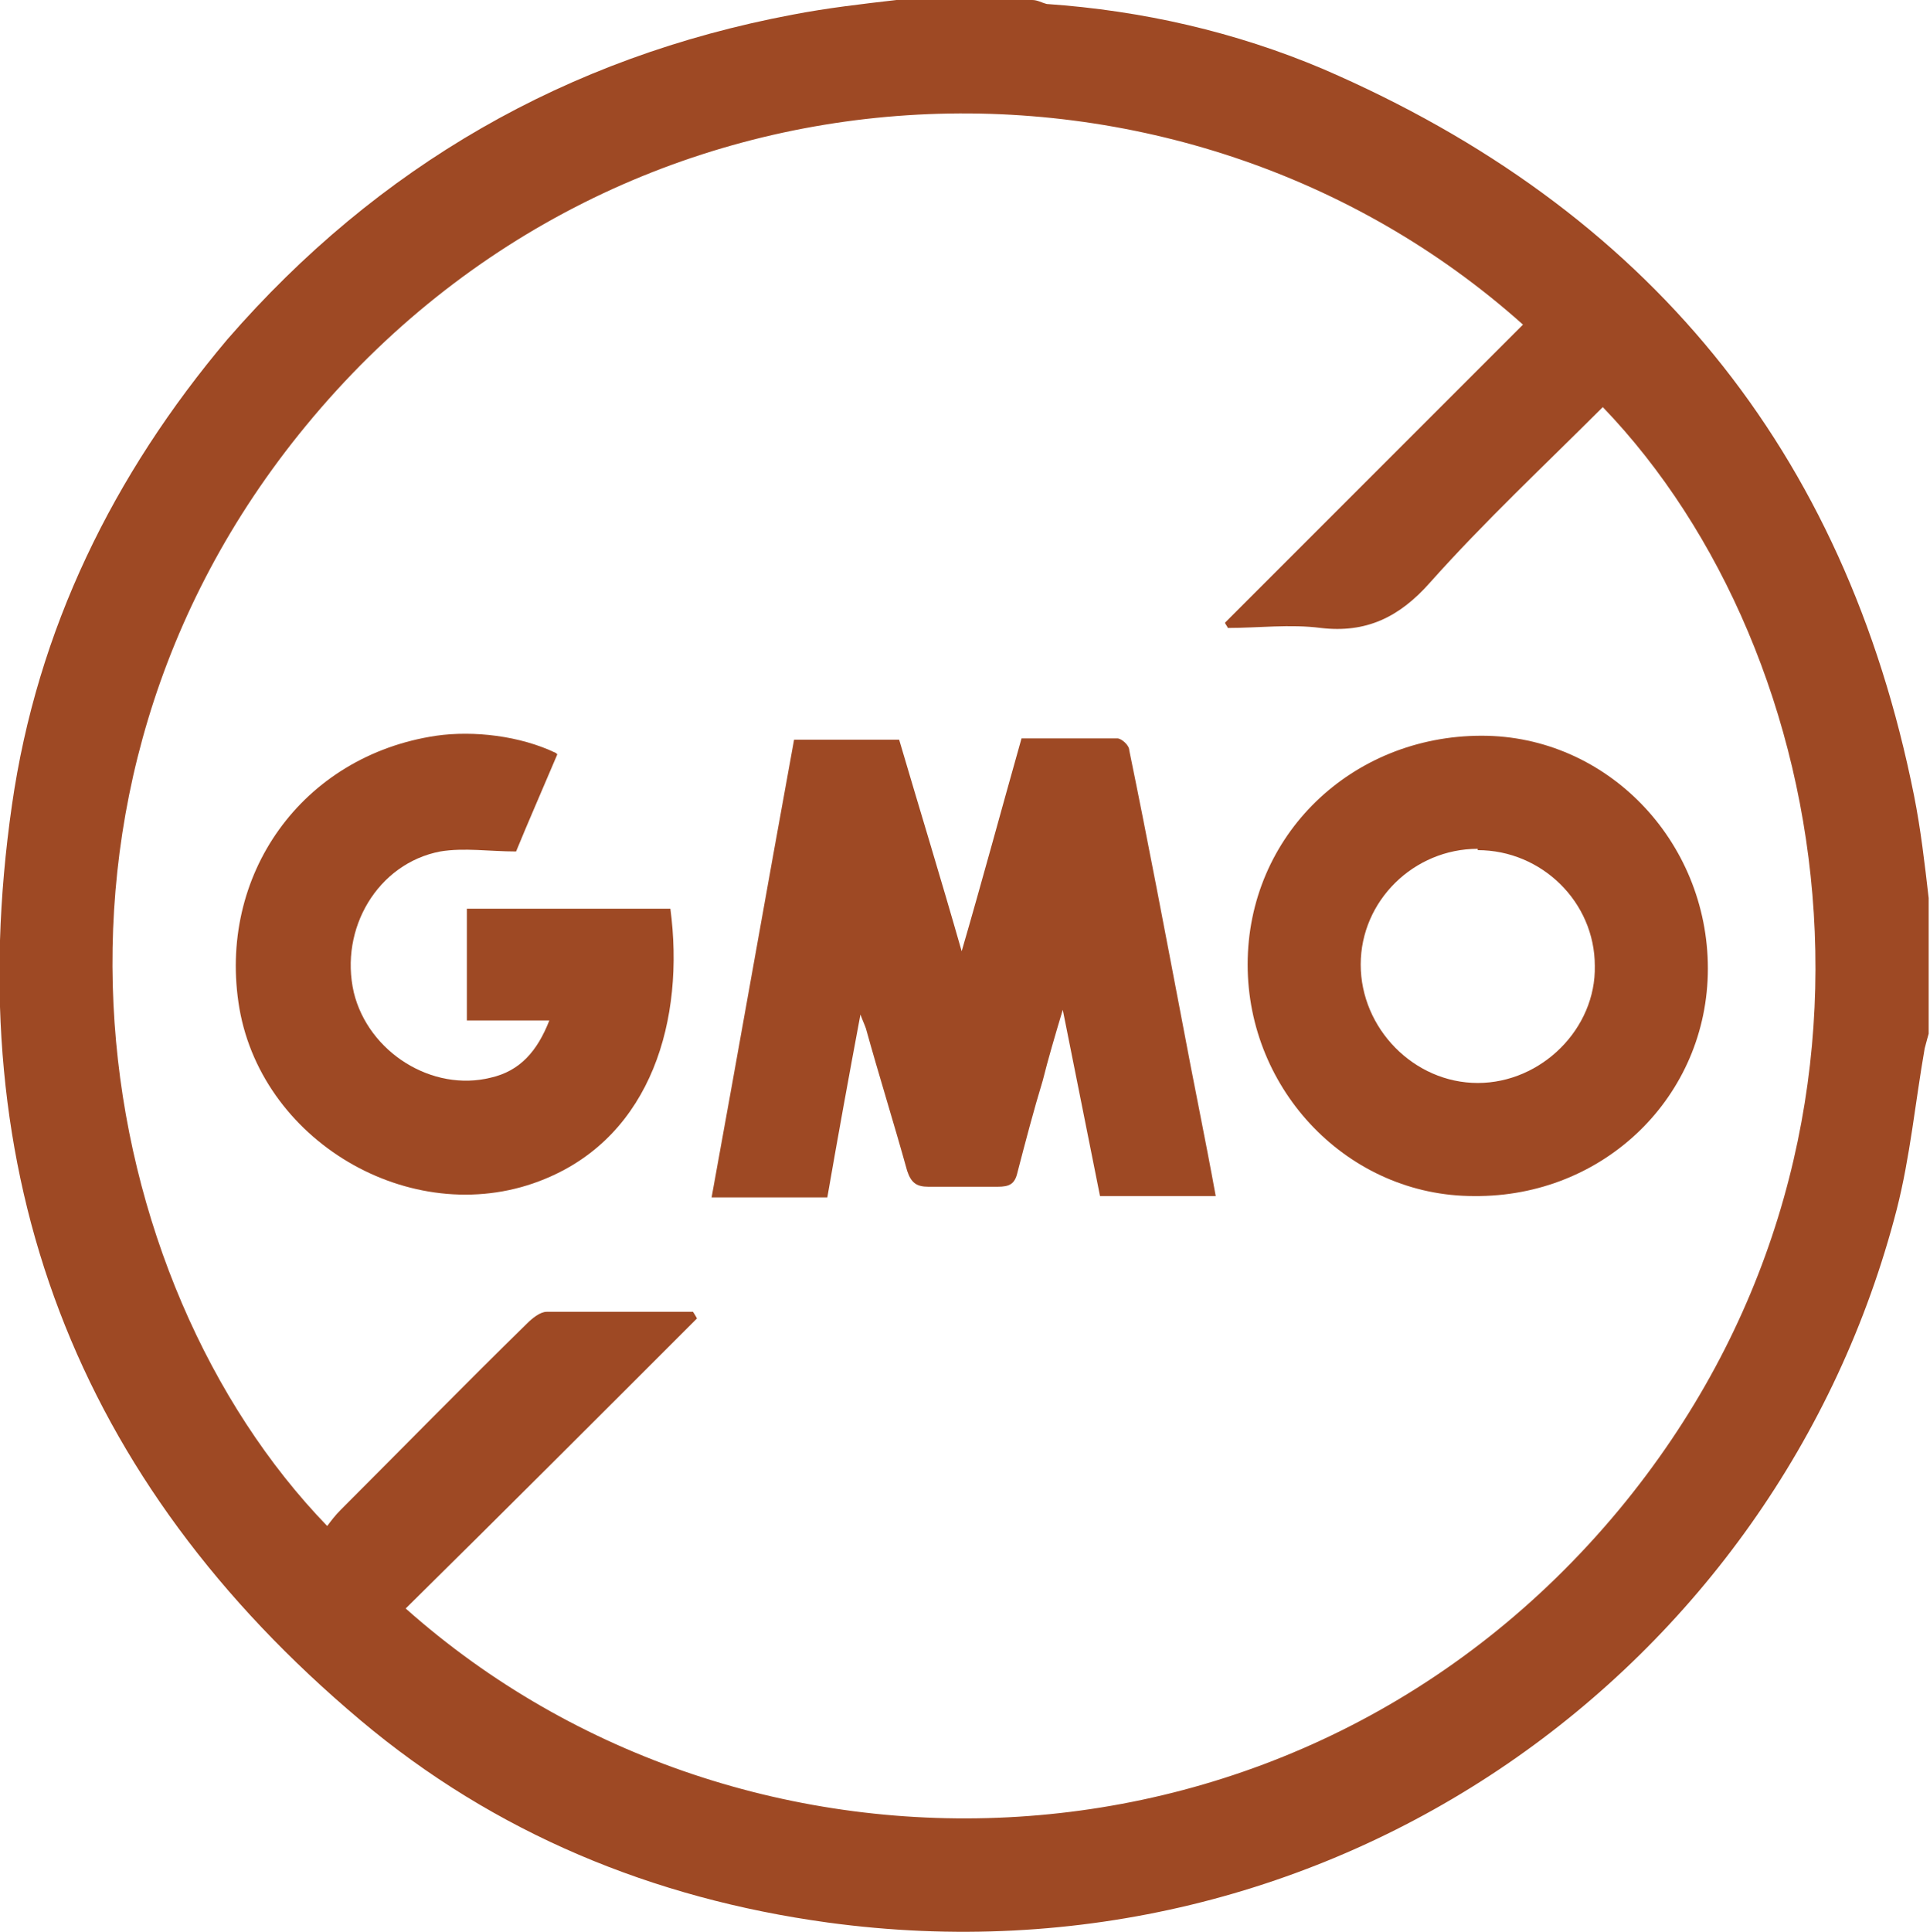 <svg viewBox="0 0 14.51 14.52" xmlns="http://www.w3.org/2000/svg" id="Layer_2"><defs><style>.cls-1{fill:#9e4924;}</style></defs><g id="Layer_1-2"><path d="M6.74,0c.34,0,.68,0,1.02,0,.04,0,.07.02.11.03.72.05,1.42.21,2.08.49,2.43,1.05,3.92,2.86,4.44,5.46.05.25.08.51.11.77v1.02s-.02.07-.03.11c-.07.4-.11.82-.21,1.21-.89,3.45-4.24,5.88-8.04,5.36-1.31-.18-2.5-.67-3.51-1.52C.57,11.13-.31,8.83.09,6.05c.19-1.32.76-2.48,1.62-3.5C2.84,1.25,4.26.43,5.96.11c.26-.05.52-.08.78-.11ZM5.21,9.86s.02.03.03.05c-.73.73-1.46,1.46-2.19,2.18,2.54,2.26,6.71,2.16,9.12-.74,2.29-2.76,1.66-6.44-.12-8.29-.44.44-.89.86-1.3,1.32-.23.26-.48.38-.82.34-.23-.03-.47,0-.7,0,0-.01-.02-.03-.02-.04.75-.75,1.49-1.49,2.24-2.24C8.9.16,4.71.27,2.3,3.2.02,5.97.69,9.64,2.46,11.47c.03-.04.06-.08.1-.12.47-.47.93-.94,1.4-1.4.04-.04.1-.09.15-.09.37,0,.74,0,1.1,0Z" class="cls-1"></path><path d="M6.47,7.62c-.09.48-.17.92-.25,1.38h-.87c.21-1.15.41-2.29.62-3.44h.79c.15.51.31,1.03.47,1.59.16-.55.3-1.07.45-1.6.24,0,.48,0,.72,0,.03,0,.09.05.09.09.14.68.27,1.37.4,2.05.08.43.17.86.25,1.3h-.87c-.09-.45-.18-.9-.28-1.4-.06.2-.11.37-.15.53-.07.23-.13.46-.19.69-.02.09-.06.11-.15.11-.17,0-.35,0-.52,0-.09,0-.13-.03-.16-.12-.1-.36-.21-.71-.31-1.07-.01-.03-.03-.07-.05-.13Z" class="cls-1"></path><path d="M9.38,7.25c0-.97.78-1.72,1.76-1.72.94,0,1.7.79,1.7,1.75,0,.96-.78,1.72-1.76,1.71-.94,0-1.7-.79-1.7-1.74ZM11.11,6.38c-.48,0-.88.39-.88.87,0,.48.4.89.88.89.48,0,.89-.41.88-.88,0-.48-.4-.87-.88-.87Z" class="cls-1"></path><path d="M4.19,5.67c-.11.26-.22.51-.31.73-.2,0-.39-.03-.57,0-.47.09-.76.58-.65,1.06.11.45.59.75,1.03.64.22-.05.35-.2.44-.43h-.62v-.84h1.53c.11.83-.14,1.7-.94,2.03-.96.4-2.12-.25-2.3-1.28-.17-1,.47-1.9,1.48-2.05.28-.04.63,0,.9.13Z" class="cls-1"></path></g></svg>